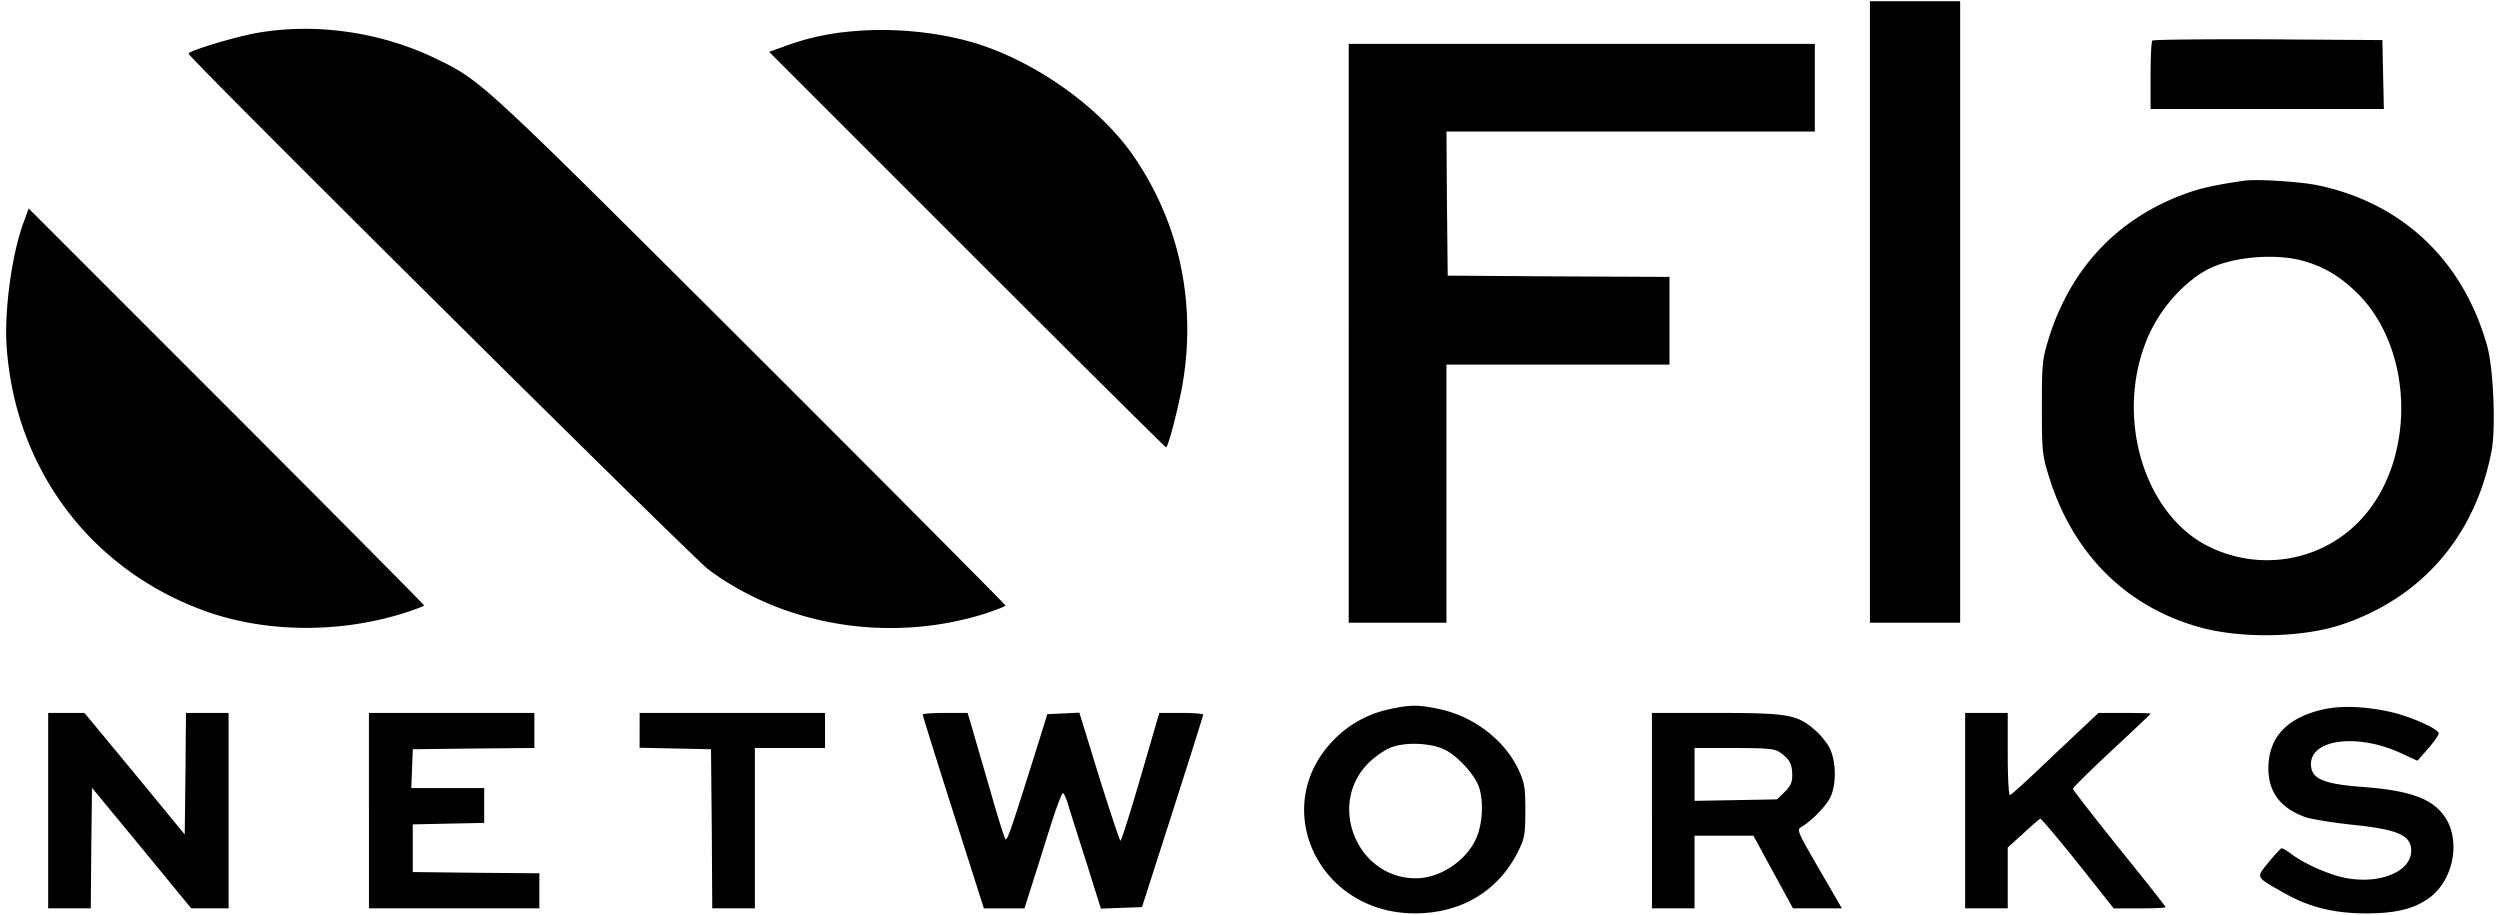 <svg xmlns="http://www.w3.org/2000/svg" fill="none" viewBox="0 0 82 30"><path fill="#000" d="M61.334 10.233v10.192h2.959V.04h-2.959v10.192ZM8.444 1.077c-.707.123-2.26.591-2.26.682 0 .131 16.537 16.537 17.054 16.923 2.524 1.866 5.968 2.417 9.066 1.447.37-.123.674-.239.674-.271 0-.025-3.78-3.83-8.4-8.442-8.95-8.926-8.786-8.77-10.348-9.526-1.783-.846-3.888-1.142-5.786-.813Zm19.413-.041a8.269 8.269 0 0 0-2.17.5l-.46.165 6.485 6.485c3.567 3.567 6.51 6.485 6.534 6.485.066 0 .361-1.126.517-1.931.502-2.73-.057-5.417-1.594-7.636-1.052-1.52-3.008-2.95-4.931-3.608-1.283-.436-2.927-.608-4.381-.46Zm42.74.295c-.033.025-.058.543-.058 1.151v1.093h7.652l-.025-1.134-.024-1.126-3.748-.025c-2.055-.008-3.773.009-3.797.041Zm-26.359 9.6v9.494h3.206v-8.466h7.315V9.082l-3.633-.016-3.641-.025-.025-2.367-.016-2.359h12.082V1.438H44.238v9.493Zm29.384-5.005c-.871.123-1.364.23-1.8.378-2.301.79-3.896 2.45-4.627 4.808-.206.674-.222.822-.222 2.244 0 1.422.016 1.57.222 2.244.772 2.515 2.474 4.25 4.865 4.948 1.373.41 3.469.378 4.784-.074 2.614-.888 4.356-2.918 4.882-5.696.14-.748.058-2.704-.148-3.436-.789-2.794-2.761-4.668-5.531-5.26-.576-.123-2.014-.214-2.425-.156Zm1.89 2.622c.699.189 1.242.51 1.817 1.077 1.89 1.882 1.915 5.572.04 7.487-1.281 1.315-3.278 1.636-4.939.806-2.08-1.044-3.033-4.143-2.055-6.674.387-1.02 1.2-1.965 2.055-2.417.773-.394 2.137-.526 3.082-.28ZM.775 7.29c-.378 1.011-.633 2.852-.56 4.028.256 4.035 2.746 7.372 6.527 8.729 1.948.698 4.331.731 6.444.082.394-.124.723-.247.723-.271 0-.025-2.918-2.968-6.485-6.535L.94 6.838l-.164.452Zm44.81 15.97a3.557 3.557 0 0 0-1.808.978c-2.187 2.187-.56 5.72 2.63 5.72 1.529 0 2.753-.739 3.394-2.046.206-.41.23-.55.23-1.323 0-.764-.024-.912-.221-1.34-.46-.978-1.472-1.75-2.59-1.989-.673-.148-.978-.148-1.635 0Zm1.825 1.34c.394.205.904.748 1.076 1.15.181.445.156 1.225-.057 1.727-.32.748-1.192 1.331-1.99 1.331-1.923 0-2.917-2.416-1.553-3.78.214-.214.55-.444.756-.518.485-.181 1.324-.14 1.767.09Zm28.834-1.34c-1.225.263-1.841.92-1.841 1.948 0 .781.41 1.315 1.24 1.603.19.058.864.172 1.489.238 1.52.156 1.956.346 1.956.855 0 .666-.978 1.093-2.088.904-.526-.082-1.414-.468-1.833-.789-.14-.107-.288-.197-.329-.197-.033.008-.23.214-.427.46-.42.518-.444.469.485.995.83.476 1.652.682 2.72.682 1.02 0 1.628-.165 2.13-.559.796-.65.977-1.997.353-2.729-.428-.518-1.168-.756-2.655-.863-1.266-.099-1.644-.271-1.644-.748 0-.822 1.545-1.01 2.959-.353l.534.246.345-.394c.19-.214.346-.444.354-.502 0-.147-.946-.567-1.587-.706-.805-.181-1.602-.214-2.161-.09ZM1.58 26.589v3.205h1.397l.017-1.98.024-1.973 1.628 1.973 1.627 1.98h1.225v-6.41H6.1l-.017 1.988-.024 1.998-1.644-1.998-1.644-1.988H1.58v3.205Zm10.522 0v3.205h5.589v-1.15l-2.072-.017-2.08-.024V27.04l1.176-.025 1.167-.024v-1.142h-2.391l.024-.64.025-.634 1.997-.024 1.99-.017v-1.15h-5.426v3.205Zm8.877-2.63v.567l1.175.025 1.167.024.025 2.606.016 2.613h1.398v-5.26h2.301v-1.15H20.98v.575Zm9.287-.518c0 .041.452 1.48 1.002 3.206l1.003 3.148h1.332l.213-.675c.124-.378.387-1.224.6-1.898.206-.666.411-1.208.444-1.208.033 0 .107.156.165.345.057.197.328 1.052.6 1.898l.484 1.546.674-.025.674-.025 1.003-3.123c.55-1.718 1.003-3.148 1.003-3.189.008-.033-.32-.057-.715-.057h-.723l-.609 2.095c-.337 1.151-.633 2.096-.665 2.096-.025 0-.337-.945-.7-2.096l-.648-2.104-.526.025-.526.025-.28.904c-.888 2.827-1.027 3.255-1.093 3.197-.033-.041-.255-.74-.485-1.553-.238-.814-.501-1.726-.592-2.039l-.164-.55h-.732c-.41 0-.74.024-.74.057Zm23.918 3.148v3.205h1.396v-2.383h1.931l.65 1.192.649 1.191h1.604l-.748-1.29c-.69-1.192-.74-1.29-.592-1.373.329-.189.797-.665.953-.961.206-.411.206-1.15 0-1.603-.082-.18-.312-.468-.51-.633-.575-.501-.887-.55-3.254-.55h-2.08v3.205Zm4.191-1.915c.32.222.403.37.411.731 0 .263-.049.378-.255.576l-.246.238-1.356.025-1.348.024v-1.733h1.298c1.085 0 1.332.024 1.496.139Zm6.082 1.915v3.205h1.397v-1.997l.51-.46c.271-.255.526-.469.559-.485.024-.008.583.65 1.233 1.463l1.175 1.48h.847c.468 0 .854-.017.854-.042 0-.024-.682-.887-1.52-1.923-.838-1.044-1.52-1.923-1.52-1.956 0-.041.575-.608 1.273-1.258.699-.649 1.274-1.191 1.274-1.208 0-.016-.386-.024-.855-.024h-.854l-1.414 1.331c-.773.74-1.438 1.356-1.488 1.364-.04.017-.074-.517-.074-1.331v-1.364h-1.397v3.205Z"></path></svg>